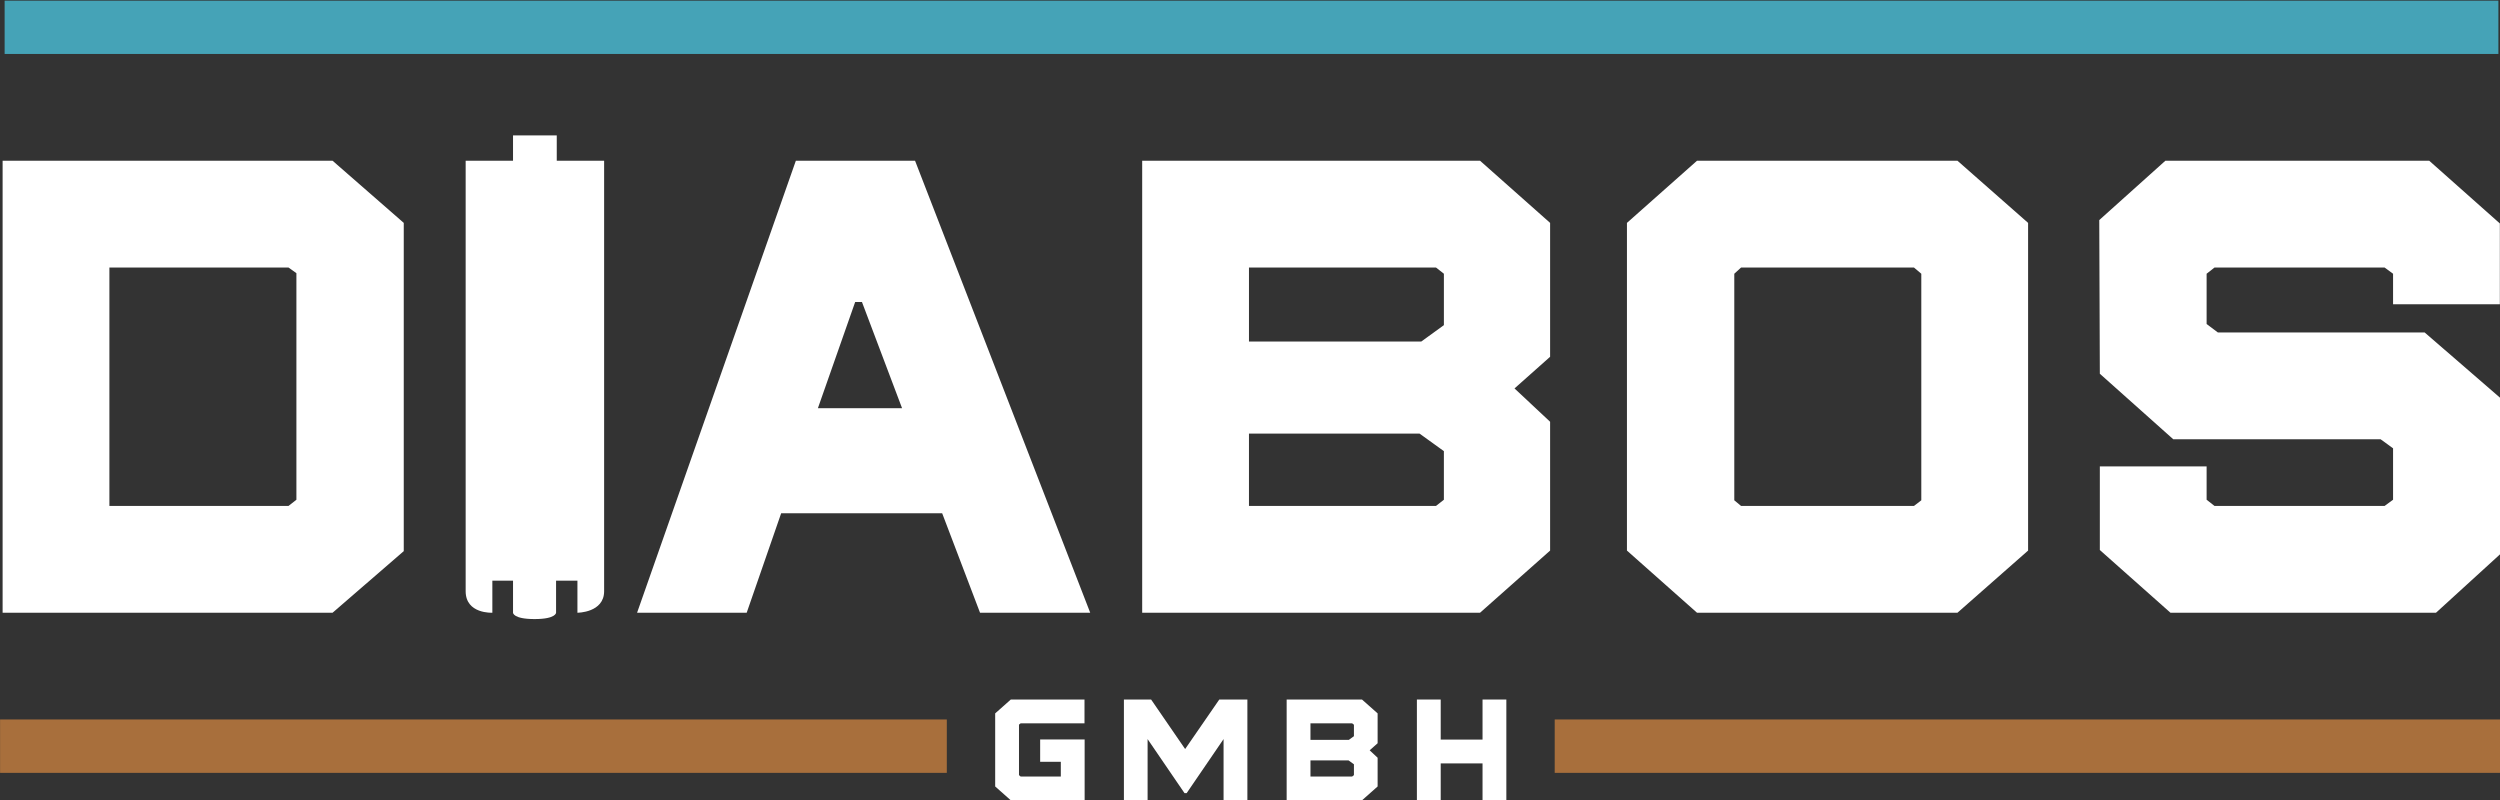 <svg xmlns="http://www.w3.org/2000/svg" id="Ebene_1" data-name="Ebene 1" viewBox="0 0 934 299"><rect x="0" y="0" width="934" height="299" fill="#333333" stroke="none"/><defs><style>      .cls-1 {        fill: #a86f3c;      }      .cls-1, .cls-2, .cls-3 {        stroke-width: 0px;      }      .cls-2 {        fill: #fff;      }      .cls-3 {        fill: #45a3b7;      }    </style></defs><g><rect class="cls-3" x="1.729" y=".244" width="931.671" height="19.914"></rect><rect class="cls-1" x=".025" y="268.793" width="353.705" height="19.947"></rect><rect class="cls-1" x="580.839" y="268.793" width="353.705" height="19.947"></rect><g><path class="cls-2" d="M.976,60.052v168.863h123.271l26.596-23.008v-122.637l-26.596-23.218H.976ZM110.738,186.7l-2.955,2.322H40.87v-89.076h66.913l2.955,2.111v84.643Z"></path><path class="cls-2" d="M208.003,50.583h-16.337v9.47h-17.697v160.823c0,8.569,9.973,8.04,9.973,8.04v-11.988h7.724v11.988s0,2.367,8.039,2.367,8.039-2.367,8.039-2.367v-11.988h7.982v11.988s9.973.006,9.973-8.04V60.052h-17.697v-9.47Z"></path><path class="cls-2" d="M297.329,60.052l-59.313,168.863h40.949l12.876-37.15h60.158l14.142,37.15h41.16l-65.435-168.863h-44.538ZM305.562,152.504l13.931-39.683h2.533l14.986,39.683h-31.451Z"></path><path class="cls-2" d="M426.72,60.052v168.863h126.226l26.174-23.219v-48.126l-13.298-12.454,13.298-11.82v-50.026l-26.174-23.218h-126.226ZM539.436,186.7l-2.955,2.322h-69.868v-27.018h63.746l9.076,6.543v18.153ZM539.436,121.476l-8.443,6.121h-64.379v-27.651h69.868l2.955,2.322v19.208Z"></path><path class="cls-2" d="M634,60.052l-26.174,23.218v122.426l26.174,23.219h97.308l26.384-23.219v-122.426l-26.384-23.218h-97.308ZM717.798,186.911l-2.744,2.111h-64.591l-2.533-2.111v-84.643l2.533-2.322h64.591l2.744,2.322v84.643Z"></path><polygon class="cls-2" points="905.868 124.22 828.614 124.22 824.391 121.053 824.391 102.268 827.347 99.946 890.881 99.946 894.048 102.268 894.048 113.666 933.942 113.666 933.942 83.482 907.557 60.052 808.983 60.052 784.286 82.215 784.497 139.629 811.938 164.114 889.404 164.114 894.048 167.492 894.048 186.7 890.881 189.022 827.347 189.022 824.391 186.7 824.391 174.245 784.497 174.245 784.497 205.486 810.883 228.915 910.089 228.915 934.153 206.963 934.153 148.705 905.868 124.22"></polygon></g></g><g><path class="cls-2" d="M377.635,299l-5.836-5.177v-27.301l5.836-5.177h27.536v8.896h-23.864l-.612.471v18.875l.612.517h15.015v-5.507h-7.72v-8.332h16.616v22.735h-27.584Z"></path><path class="cls-2" d="M455.524,261.344h10.497v37.656h-8.897v-22.876l-13.791,20.194h-.8l-13.791-20.194v22.876h-8.849v-37.656h10.166l12.71,18.498,12.756-18.498Z"></path><path class="cls-2" d="M514.678,266.521v11.156l-2.965,2.636,2.965,2.777v10.733l-5.836,5.177h-28.148v-37.656h28.148l5.836,5.177ZM505.829,275.041v-4.284l-.659-.517h-15.581v6.166h14.357l1.883-1.365ZM505.829,289.586v-4.048l-2.024-1.459h-14.215v6.024h15.581l.659-.517Z"></path><path class="cls-2" d="M553.875,261.344h8.897v37.656h-8.897v-13.791h-15.627v13.791h-8.896v-37.656h8.896v14.968h15.627v-14.968Z"></path></g></svg>